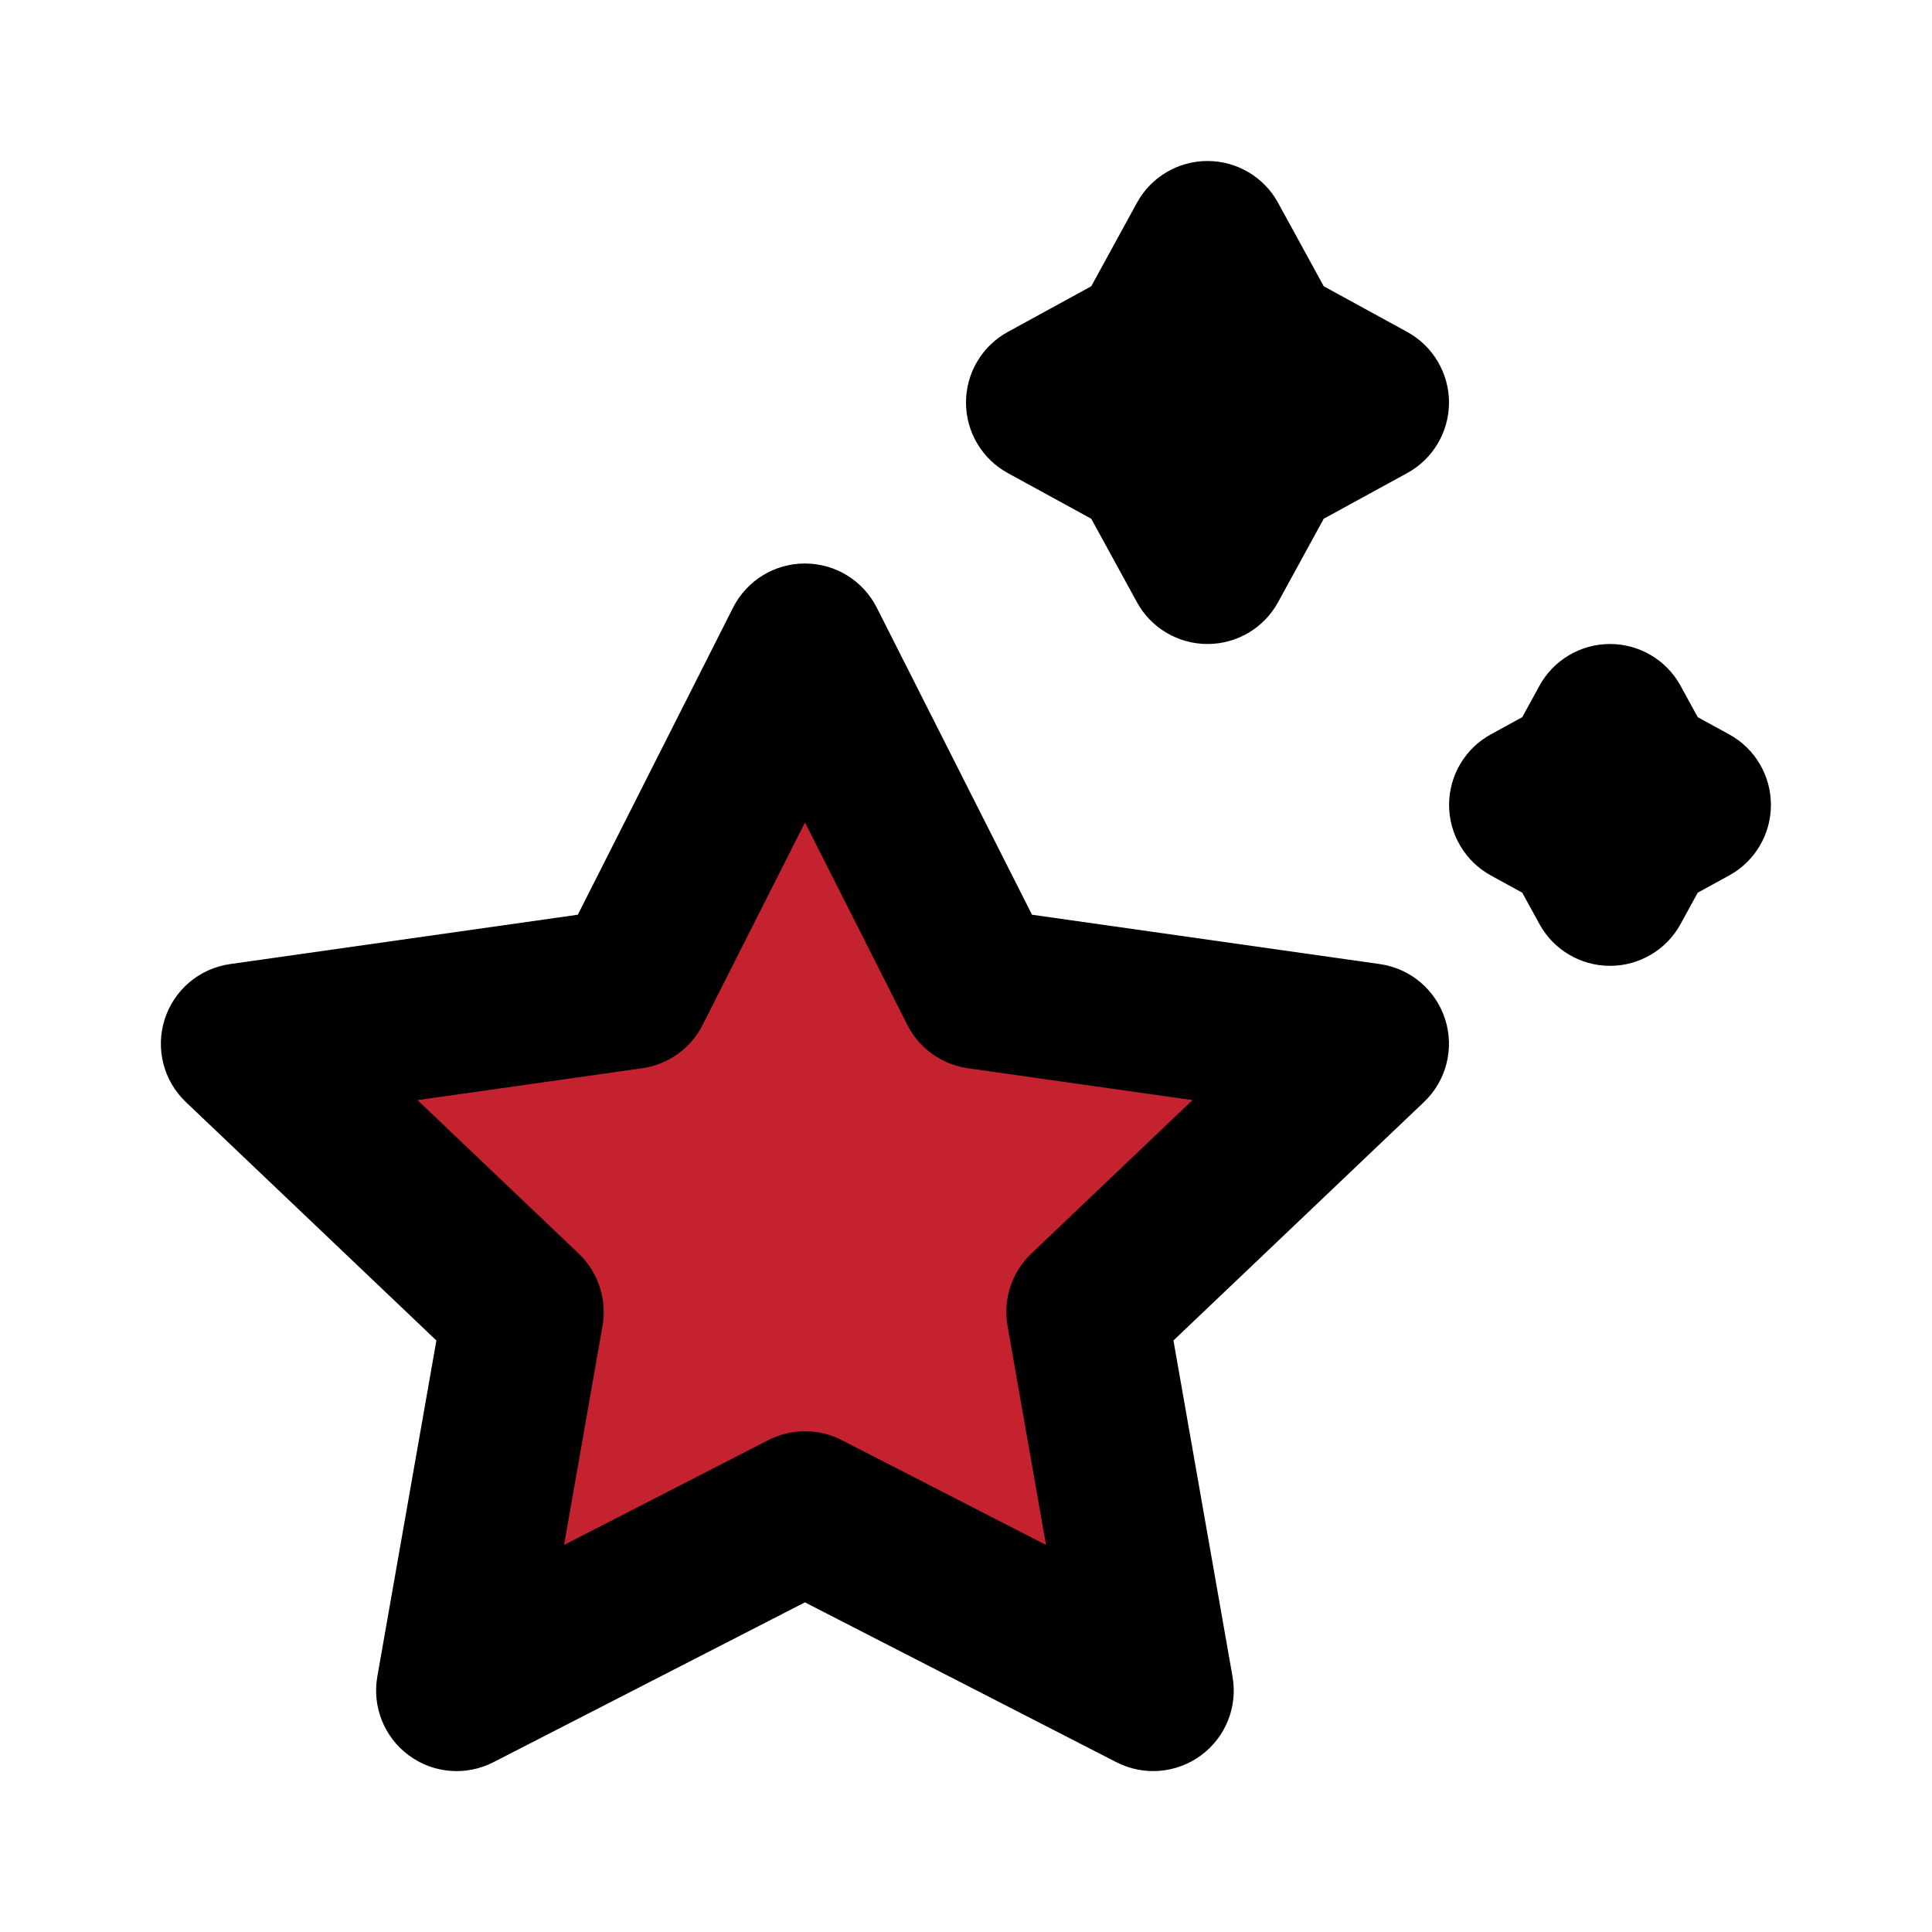 <svg fill="none" height="512" viewBox="0 0 24 24" width="512" xmlns="http://www.w3.org/2000/svg"><path d="m10 8 2.163 4.279 4.837.686-3.5 3.331.826 4.703-4.326-2.221-4.326 2.221.826-4.703-3.5-3.331 4.837-.686z" fill="#C4222F"/><g fill="#000"><path clip-rule="evenodd" d="m10 7c.377 0 .722.212.892.549l1.928 3.814 4.32.613c.38.054.695.32.812.685.117.365.015.765-.263 1.029l-3.112 2.962.734 4.176c.066.374-.086.753-.392.978-.306.225-.712.258-1.05.085l-3.87-1.986-3.87 1.986c-.338.173-.744.141-1.05-.085-.306-.225-.457-.604-.392-.978l.734-4.176-3.112-2.962c-.278-.264-.38-.664-.263-1.029.117-.365.432-.631.812-.685l4.32-.613 1.928-3.814c.17-.337.515-.549.892-.549zm0 3.217-1.271 2.514c-.147.292-.428.493-.752.539l-2.791.396 2.003 1.907c.243.231.353.568.296.897l-.478 2.722 2.537-1.302c.287-.147.627-.147.913 0l2.537 1.302-.478-2.722c-.058-.33.053-.667.295-.897l2.003-1.907-2.791-.396c-.324-.046-.605-.247-.752-.539z" fill-rule="evenodd"/><path d="m15.877 2.52c-.175-.321-.512-.52-.877-.52s-.702.199-.877.52l-.567 1.036-1.036.567c-.321.175-.52.512-.52.877s.199.702.52.877l1.036.567.567 1.036c.175.321.512.52.877.52s.702-.199.877-.52l.567-1.036 1.036-.567c.321-.175.52-.512.52-.877s-.2-.702-.52-.877l-1.036-.567z"/><path d="m20.877 8.52c-.175-.321-.512-.52-.877-.52s-.702.199-.877.52l-.213.389-.389.213c-.321.175-.52.512-.52.877 0 .365.2.702.52.877l.389.213.213.389c.175.321.512.52.877.52s.702-.199.877-.52l.213-.389.389-.213c.321-.175.52-.512.52-.877 0-.366-.199-.702-.52-.877l-.389-.213z"/></g></svg>